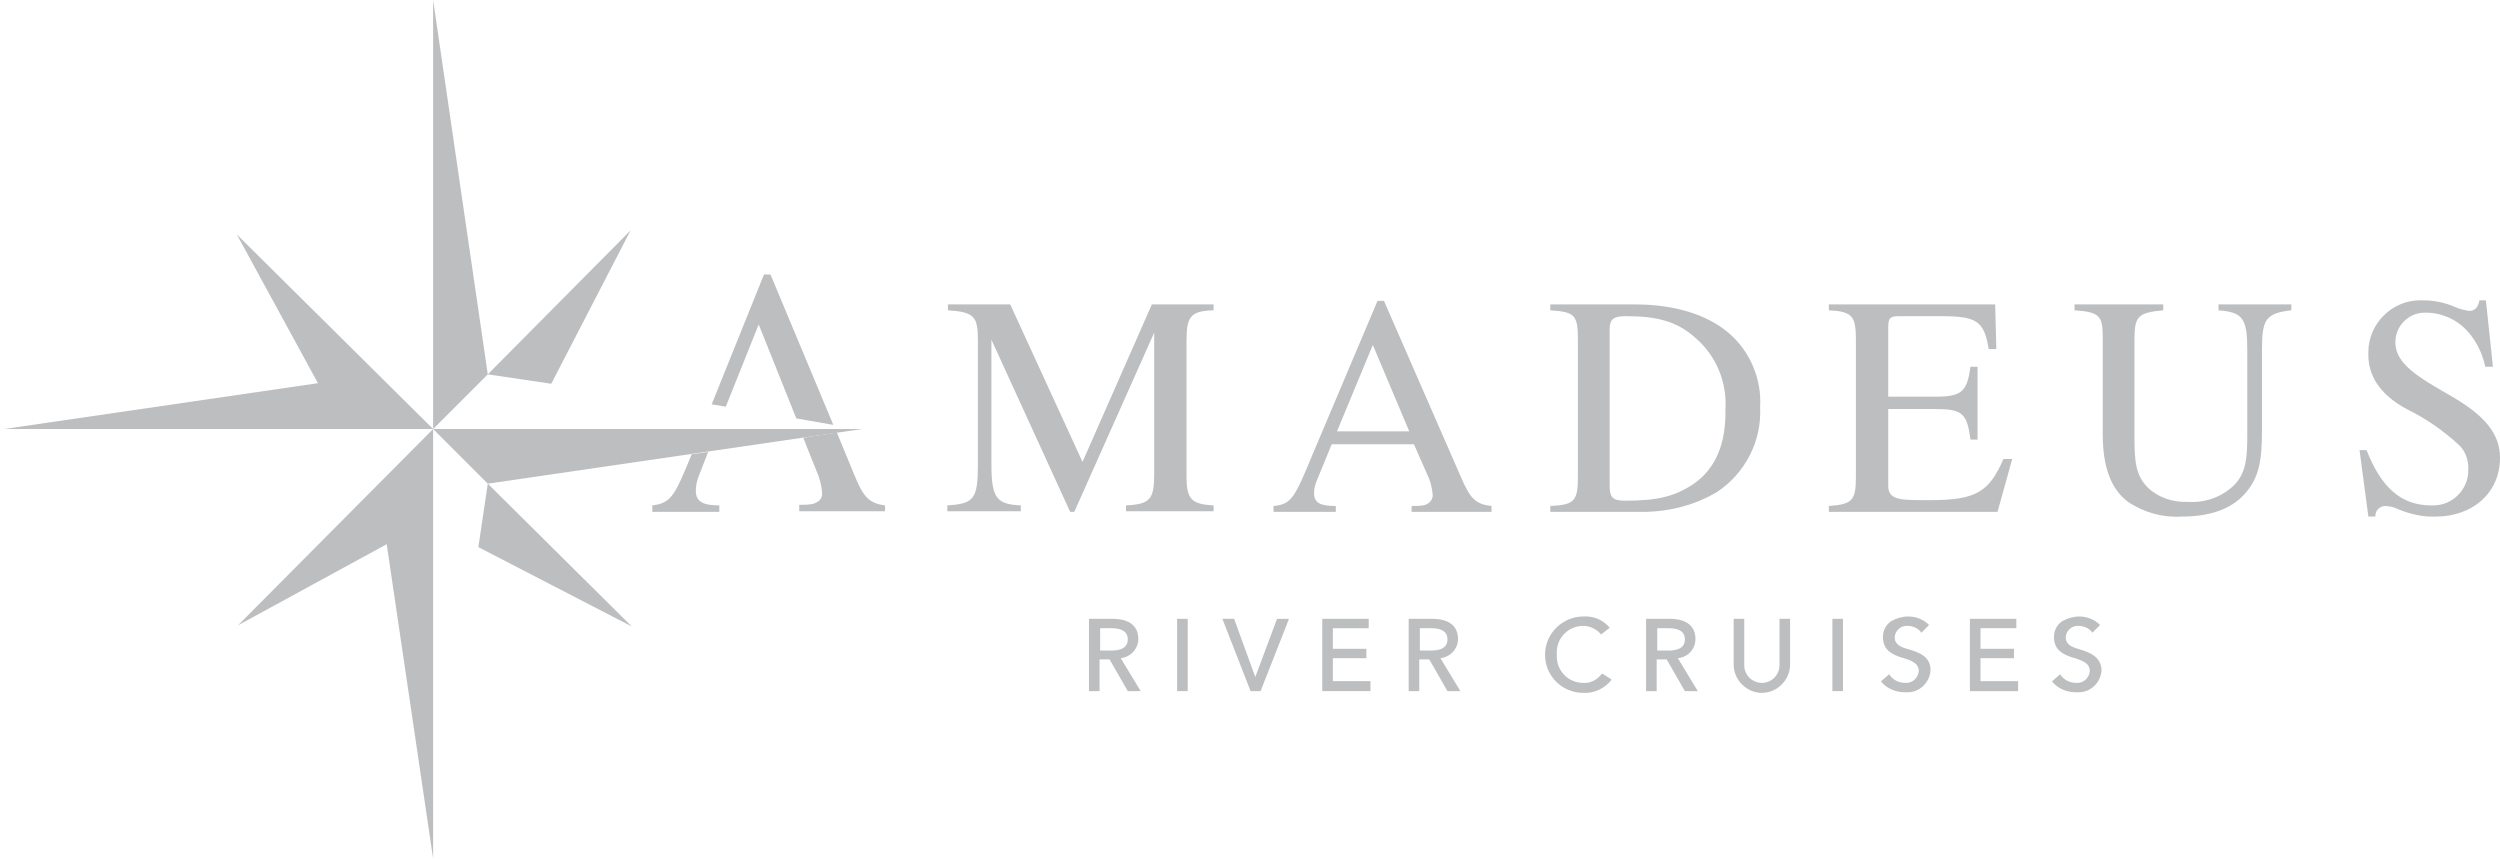 <?xml version="1.0" encoding="utf-8"?>
<!-- Generator: Adobe Illustrator 27.8.0, SVG Export Plug-In . SVG Version: 6.00 Build 0)  -->
<svg version="1.1" id="Layer_1" xmlns="http://www.w3.org/2000/svg" xmlns:xlink="http://www.w3.org/1999/xlink" x="0px" y="0px"
	 viewBox="0 0 425.4 146.1" style="enable-background:new 0 0 425.4 146.1;" xml:space="preserve">
<style type="text/css">
	.st0{fill:#BCBEC0;}
	.st1{fill-rule:evenodd;clip-rule:evenodd;fill:#BCBEC0;}
</style>
<path class="st0" d="M193.7,108.7c0-1.3-0.6-3.4-4.4-3.4h-4v12.3h1.8v-5.4h1.7l3.1,5.4l0,0h2.2l-3.4-5.6
	C192.4,111.8,193.7,110.4,193.7,108.7z M187.2,106.9h2c1.2,0,2.7,0.3,2.7,1.9c0,1.6-1.5,1.9-2.8,1.9h-1.9L187.2,106.9L187.2,106.9z"
	/>
<rect x="200.3" y="105.3" class="st1" width="1.8" height="12.3"/>
<path class="st0" d="M213.6,115.2l-3.6-9.9l0,0h-2l4.8,12.3l0,0h1.7l4.8-12.2l0-0.1h-2L213.6,115.2z"/>
<path class="st0" d="M226.8,112h5.7v-1.6h-5.7v-3.5h6.1v-1.6h-7.9v12.3h8.2v-1.7h-6.4L226.8,112L226.8,112z"/>
<path class="st0" d="M248.1,108.7c0-1.3-0.6-3.4-4.4-3.4h-4v12.3h1.8v-5.4h1.7l3.1,5.4l0,0h2.2l-3.4-5.6
	C246.8,111.8,248.1,110.4,248.1,108.7L248.1,108.7z M241.6,106.9h2c1.2,0,2.7,0.3,2.7,1.9c0,1.6-1.5,1.9-2.8,1.9h-1.9
	C241.6,110.6,241.6,106.9,241.6,106.9z"/>
<path class="st0" d="M272.6,114.6L272.6,114.6c-0.8,1.1-2,1.7-3.2,1.6c0,0,0,0,0,0c-2.5,0-4.5-2-4.5-4.5c0-0.1,0-0.2,0-0.4
	c0-0.1,0-0.2,0-0.3c0-2.5,2-4.5,4.5-4.5c0,0,0,0,0,0c1.1,0,2.2,0.5,3,1.4l0,0.1l1.4-1.1l0.1,0l0-0.1c-1.1-1.3-2.7-2-4.4-1.9
	c0,0-0.1,0-0.1,0c-3.5,0-6.5,2.9-6.5,6.5s2.9,6.5,6.5,6.5c0,0,0,0,0.1,0c1.8,0.1,3.6-0.8,4.7-2.2l0-0.1L272.6,114.6L272.6,114.6
	L272.6,114.6z"/>
<path class="st0" d="M288.5,108.7c0-1.3-0.6-3.4-4.4-3.4h-4v12.3h1.8v-5.4h1.7l3.1,5.4l0,0h2.2l-3.4-5.6
	C287.3,111.8,288.5,110.4,288.5,108.7z M282,106.9h2c1.2,0,2.7,0.3,2.7,1.9c0,1.6-1.5,1.9-2.8,1.9H282
	C282,110.6,282,106.9,282,106.9z"/>
<path class="st0" d="M302.8,112.9c0,0.1,0,0.2,0,0.3c0,1.6-1.3,3-3,3c-1.6,0-3-1.3-3-3c0-0.1,0-0.2,0-0.3v-7.6H295v7.7
	c0,0,0,0.1,0,0.1c0,2.6,2.2,4.8,4.8,4.8s4.8-2.2,4.8-4.8c0,0,0-0.1,0-0.1v-7.7h-1.8L302.8,112.9L302.8,112.9z"/>
<rect x="311.8" y="105.3" class="st1" width="1.8" height="12.3"/>
<path class="st0" d="M324.8,110.5c-1.4-0.4-2.4-0.8-2.4-2.1c0.1-1.1,1-1.9,2-1.9c0.1,0,0.2,0,0.2,0c0.9,0,1.8,0.4,2.3,1.1l0,0.1
	l1.3-1.3l0-0.1c-0.9-0.9-2.2-1.4-3.5-1.4c-1,0-2,0.3-2.9,0.8c-0.9,0.6-1.4,1.6-1.4,2.7c0,2.3,1.7,3,3.2,3.5l0.1,0
	c1.5,0.5,2.8,0.9,2.8,2.3c-0.1,1.1-1,2-2.1,2c-0.1,0-0.2,0-0.2,0c-1.1,0-2.1-0.5-2.7-1.4l0-0.1l-1.4,1.2l0,0.1
	c1,1.2,2.5,1.8,4.1,1.8c0.1,0,0.3,0,0.4,0c2.1,0,3.8-1.7,3.9-3.8C328.5,111.7,326.5,111,324.8,110.5L324.8,110.5z"/>
<path class="st0" d="M337,112h5.7v-1.6H337v-3.5h6.1v-1.6h-7.9v12.3h8.2v-1.7H337V112z"/>
<path class="st0" d="M353.9,110.5c-1.4-0.4-2.4-0.8-2.4-2.1c0.1-1.1,1-1.9,2-1.9c0.1,0,0.2,0,0.2,0c0.9,0,1.8,0.4,2.3,1.1l0,0.1
	l1.3-1.3l0-0.1c-0.9-0.9-2.2-1.4-3.5-1.4c-1,0-2,0.3-2.9,0.8c-0.9,0.6-1.4,1.6-1.4,2.7c0,2.3,1.7,3,3.2,3.5l0.1,0
	c1.5,0.5,2.8,0.9,2.8,2.3c-0.1,1.1-1,2-2.1,2c-0.1,0-0.2,0-0.2,0c-1.1,0-2.1-0.5-2.7-1.4l0-0.1l-1.4,1.2l0,0.1
	c1,1.2,2.5,1.8,4.1,1.8c0.1,0,0.3,0,0.4,0c2.1,0,3.8-1.7,3.9-3.8C357.5,111.7,355.5,111,353.9,110.5L353.9,110.5z"/>
<path class="st0" d="M129.1,55.2l6.4,16l6.3,1.1l-10.7-25.6H130l-8.9,22.1l2.4,0.4L129.1,55.2L129.1,55.2z"/>
<path class="st0" d="M145.2,80.4l-2.8-6.8l-3.9,0.6l-1.8,0.3l0.5,1.3l1.6,4c0.6,1.3,1,2.7,1.1,4.2c0,0.6-0.3,1.1-0.8,1.4
	c-0.7,0.4-1.1,0.5-3.1,0.5v1.1h14.6V86C147.6,85.6,146.8,84.3,145.2,80.4z"/>
<path class="st0" d="M118.4,83.5c0-0.9,0.2-1.7,0.5-2.5l1.6-4.1l-2.8,0.4c-2.9,7.1-3.5,8.3-6.7,8.7v1.1h11.4V86
	C119.7,86,118.4,85.4,118.4,83.5L118.4,83.5z"/>
<path class="st0" d="M201.9,81.1V57.8c0-4,0.8-4.9,4.6-5v-1H196l-11.8,26.8l-12.3-26.8h-10.6v1c4.4,0.3,5.1,1,5.1,5V79
	c0,6-0.7,6.7-5.2,7v1h12.5v-1c-4.1-0.2-5-1.2-5-7V57.8l13.4,29.3h0.7l13.6-30.5v23.9c0,4.4-0.6,5.3-4.8,5.5v1h14.9v-1
	C202.7,85.8,201.9,84.9,201.9,81.1L201.9,81.1z"/>
<path class="st0" d="M248.6,81.2l-13.1-30h-1.1l-11,26c-3.1,7.5-3.6,8.6-6.7,8.9v1h10.6v-1c-2.6,0-3.7-0.5-3.7-2.2
	c0-0.8,0.2-1.5,0.5-2.2l2.5-6.1h14l2.2,5c0.6,1.2,0.9,2.4,1,3.7c0,0.5-0.3,1-0.7,1.3c-0.6,0.4-1,0.5-2.9,0.5v1h13.6v-1
	C250.9,85.8,250.1,84.6,248.6,81.2L248.6,81.2z M227.5,73.4l6.1-14.7l6.2,14.7H227.5z"/>
<path class="st0" d="M377.4,52.8c4.3,0.3,5,1.4,5,6.9v14c0,4.3-0.2,6.5-2,8.6c-2.1,2.2-5.1,3.3-8.1,3.1c-2.5,0.1-5-0.7-6.8-2.4
	c-2.1-2.1-2.3-4.5-2.3-8.6V57.8c0-4,0.6-4.6,4.9-5v-1h-15.1v1c4.2,0.3,4.8,0.9,4.8,4.5v16.5c0,5.7,1.4,9.4,4.3,11.6
	c2.7,1.8,5.9,2.7,9.1,2.5c4.9,0,8.5-1.3,10.8-3.9c2.4-2.7,2.9-5.6,2.9-10.8V59.6c0-5.1,0.5-6.3,5-6.8v-1h-12.4V52.8z"/>
<path class="st0" d="M417.1,67.4c-5.6-3.2-9.5-5.5-9.5-9.1c0,0,0-0.1,0-0.1c0-2.7,2.2-5,5-5c0.1,0,0.3,0,0.4,0
	c3.1,0.1,5.9,1.6,7.7,4.2c1.1,1.5,1.8,3.2,2.2,5h1.3L423,51.1h-1.1c-0.2,1.2-0.8,1.8-1.7,1.8c-0.8-0.1-1.6-0.3-2.3-0.6
	c-1.8-0.8-3.7-1.2-5.6-1.2c-0.2,0-0.3,0-0.5,0c-4.8,0-8.8,4-8.8,8.8c0,0.2,0,0.3,0,0.5c0,3.3,1.7,6.6,6.5,9.2c3.3,1.6,6.3,3.7,9,6.2
	c1.1,1.1,1.6,2.7,1.5,4.2c0,0,0,0.1,0,0.1c0,3.2-2.7,5.9-5.9,5.9c-0.1,0-0.3,0-0.4,0c-5.1,0-8.5-3-11-9.4h-1.2l1.5,11.3h1.2
	c0-0.1,0-0.1,0-0.2c0-0.8,0.7-1.5,1.5-1.6c0.9,0,1.7,0.2,2.5,0.6c2,0.8,4.1,1.3,6.3,1.2c6.2,0,10.9-4,10.9-10
	C425.4,73.8,422.8,70.7,417.1,67.4L417.1,67.4z"/>
<path class="st0" d="M328.6,85.1h-1.9c-3.9,0-5.4-0.3-5.4-2.5v-13h8c4.6,0,5.4,0.7,6,5.2h1.2V62.4h-1.2c-0.6,4.2-1.4,5.1-6,5.1h-8
	V55.7c0-1.7,0.4-1.9,1.9-1.9h7c6.2,0,7.4,0.8,8.2,5.6h1.3l-0.2-7.6h-28.3v1c4,0.2,4.6,1,4.6,5V81c0,4.1-0.5,4.8-4.6,5.1v1h28.7
	l2.5-9h-1.5C338.5,83.7,336.2,85.1,328.6,85.1L328.6,85.1z"/>
<path class="st0" d="M294.2,56.7c-3.6-3.1-9.1-4.9-16-4.9h-14.4v1c4.1,0.3,4.7,0.7,4.7,5V81c0,4.2-0.5,4.9-4.7,5.1v1h15
	c4.7,0.1,9.4-1,13.4-3.4c4.8-3.2,7.6-8.7,7.3-14.4C299.8,64.5,297.8,59.8,294.2,56.7L294.2,56.7z M288.1,82.4
	c-3.2,2.1-6.1,2.8-11.6,2.8c-2.1,0-2.6-0.6-2.6-2.5V56c0-1.8,0.8-2.2,2.8-2.2c5.3,0,8.7,0.9,11.8,3.7c3.5,3,5.4,7.5,5.1,12.2
	C293.7,75.6,291.9,79.8,288.1,82.4z"/>
<path class="st0" d="M73.7,0v73L40.3,39.9l13.8,25.3L0.7,73h73l-33.2,33.4l25.3-13.8l7.9,53.5V73l9.3,9.3l-1.6,10.8l26.1,13.5
	L83,82.3l63.7-9.3h-73l9.3-9.3l10.8,1.6l13.5-26.1L83,63.7L73.7,0z"/>
</svg>

